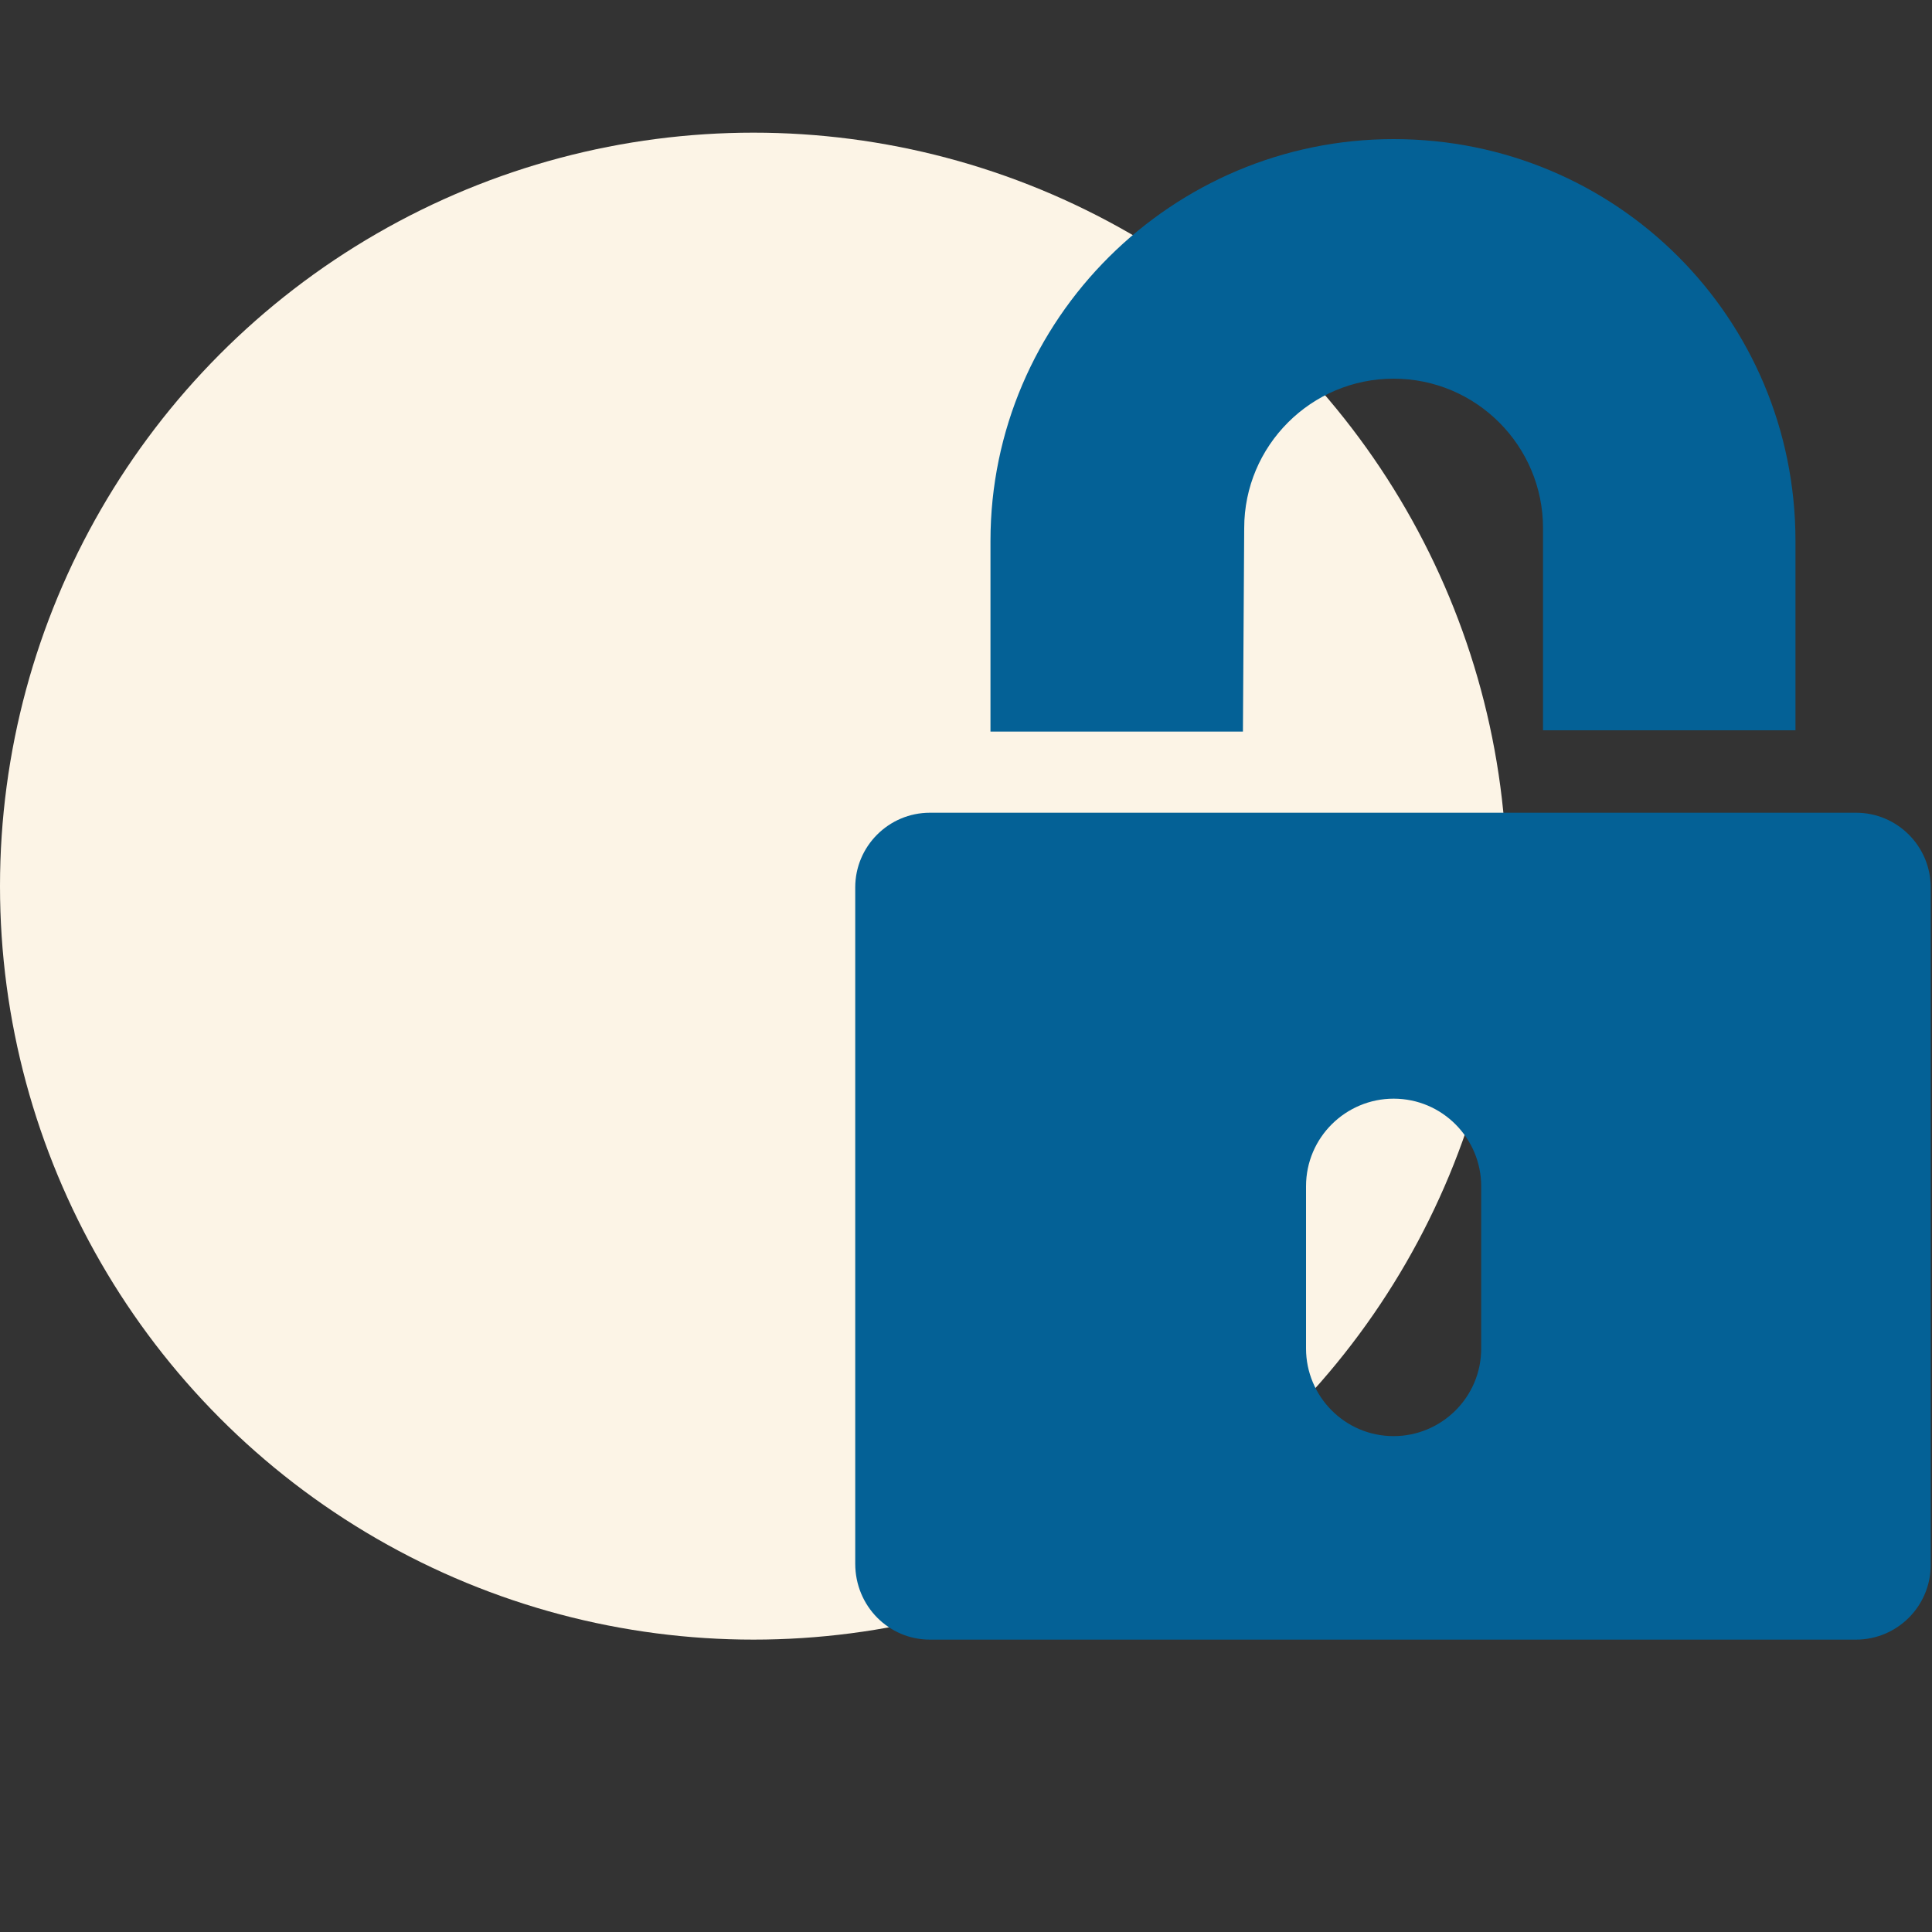 <?xml version="1.0" encoding="utf-8"?>
<!-- Generator: Adobe Illustrator 24.1.0, SVG Export Plug-In . SVG Version: 6.00 Build 0)  -->
<svg version="1.1" id="momme" xmlns="http://www.w3.org/2000/svg" xmlns:xlink="http://www.w3.org/1999/xlink" x="0px" y="0px"
	 viewBox="0 0 150 150" style="enable-background:new 0 0 150 150;" xml:space="preserve">
<rect x="0" y="0" width="150" height="150" fill="#333333" stroke="none"/>
<style type="text/css">
	.st0{fill:#FCF4E6;}
	.st1{fill:#046196;}
</style>
<circle class="st0" cx="58.5" cy="68.8" r="58.5"/>
<g>
	<path class="st1" d="M96.6,41c0-6.4,5.2-11.6,11.6-11.6s11.6,5.2,11.6,11.6v15.7h19.6V42c0-17.3-13.9-31.2-31.2-31.2
		C91,10.8,76.9,24.8,76.9,42v14.8h19.6L96.6,41L96.6,41z"/>
	<path class="st1" d="M72.2,127.3h71.9c3.2,0,5.8-2.6,5.8-5.8V68.9c0-3.2-2.6-5.8-5.8-5.8H72.2c-3.2,0-5.8,2.6-5.8,5.8v52.5
		C66.4,124.7,69,127.3,72.2,127.3z M101.4,92.1c0-3.8,3.1-6.8,6.8-6.8c3.8,0,6.8,3.1,6.8,6.8v12.6c0,3.8-3.1,6.8-6.8,6.8
		c-3.8,0-6.8-3.1-6.8-6.8V92.1z"/>
</g>
</svg>
